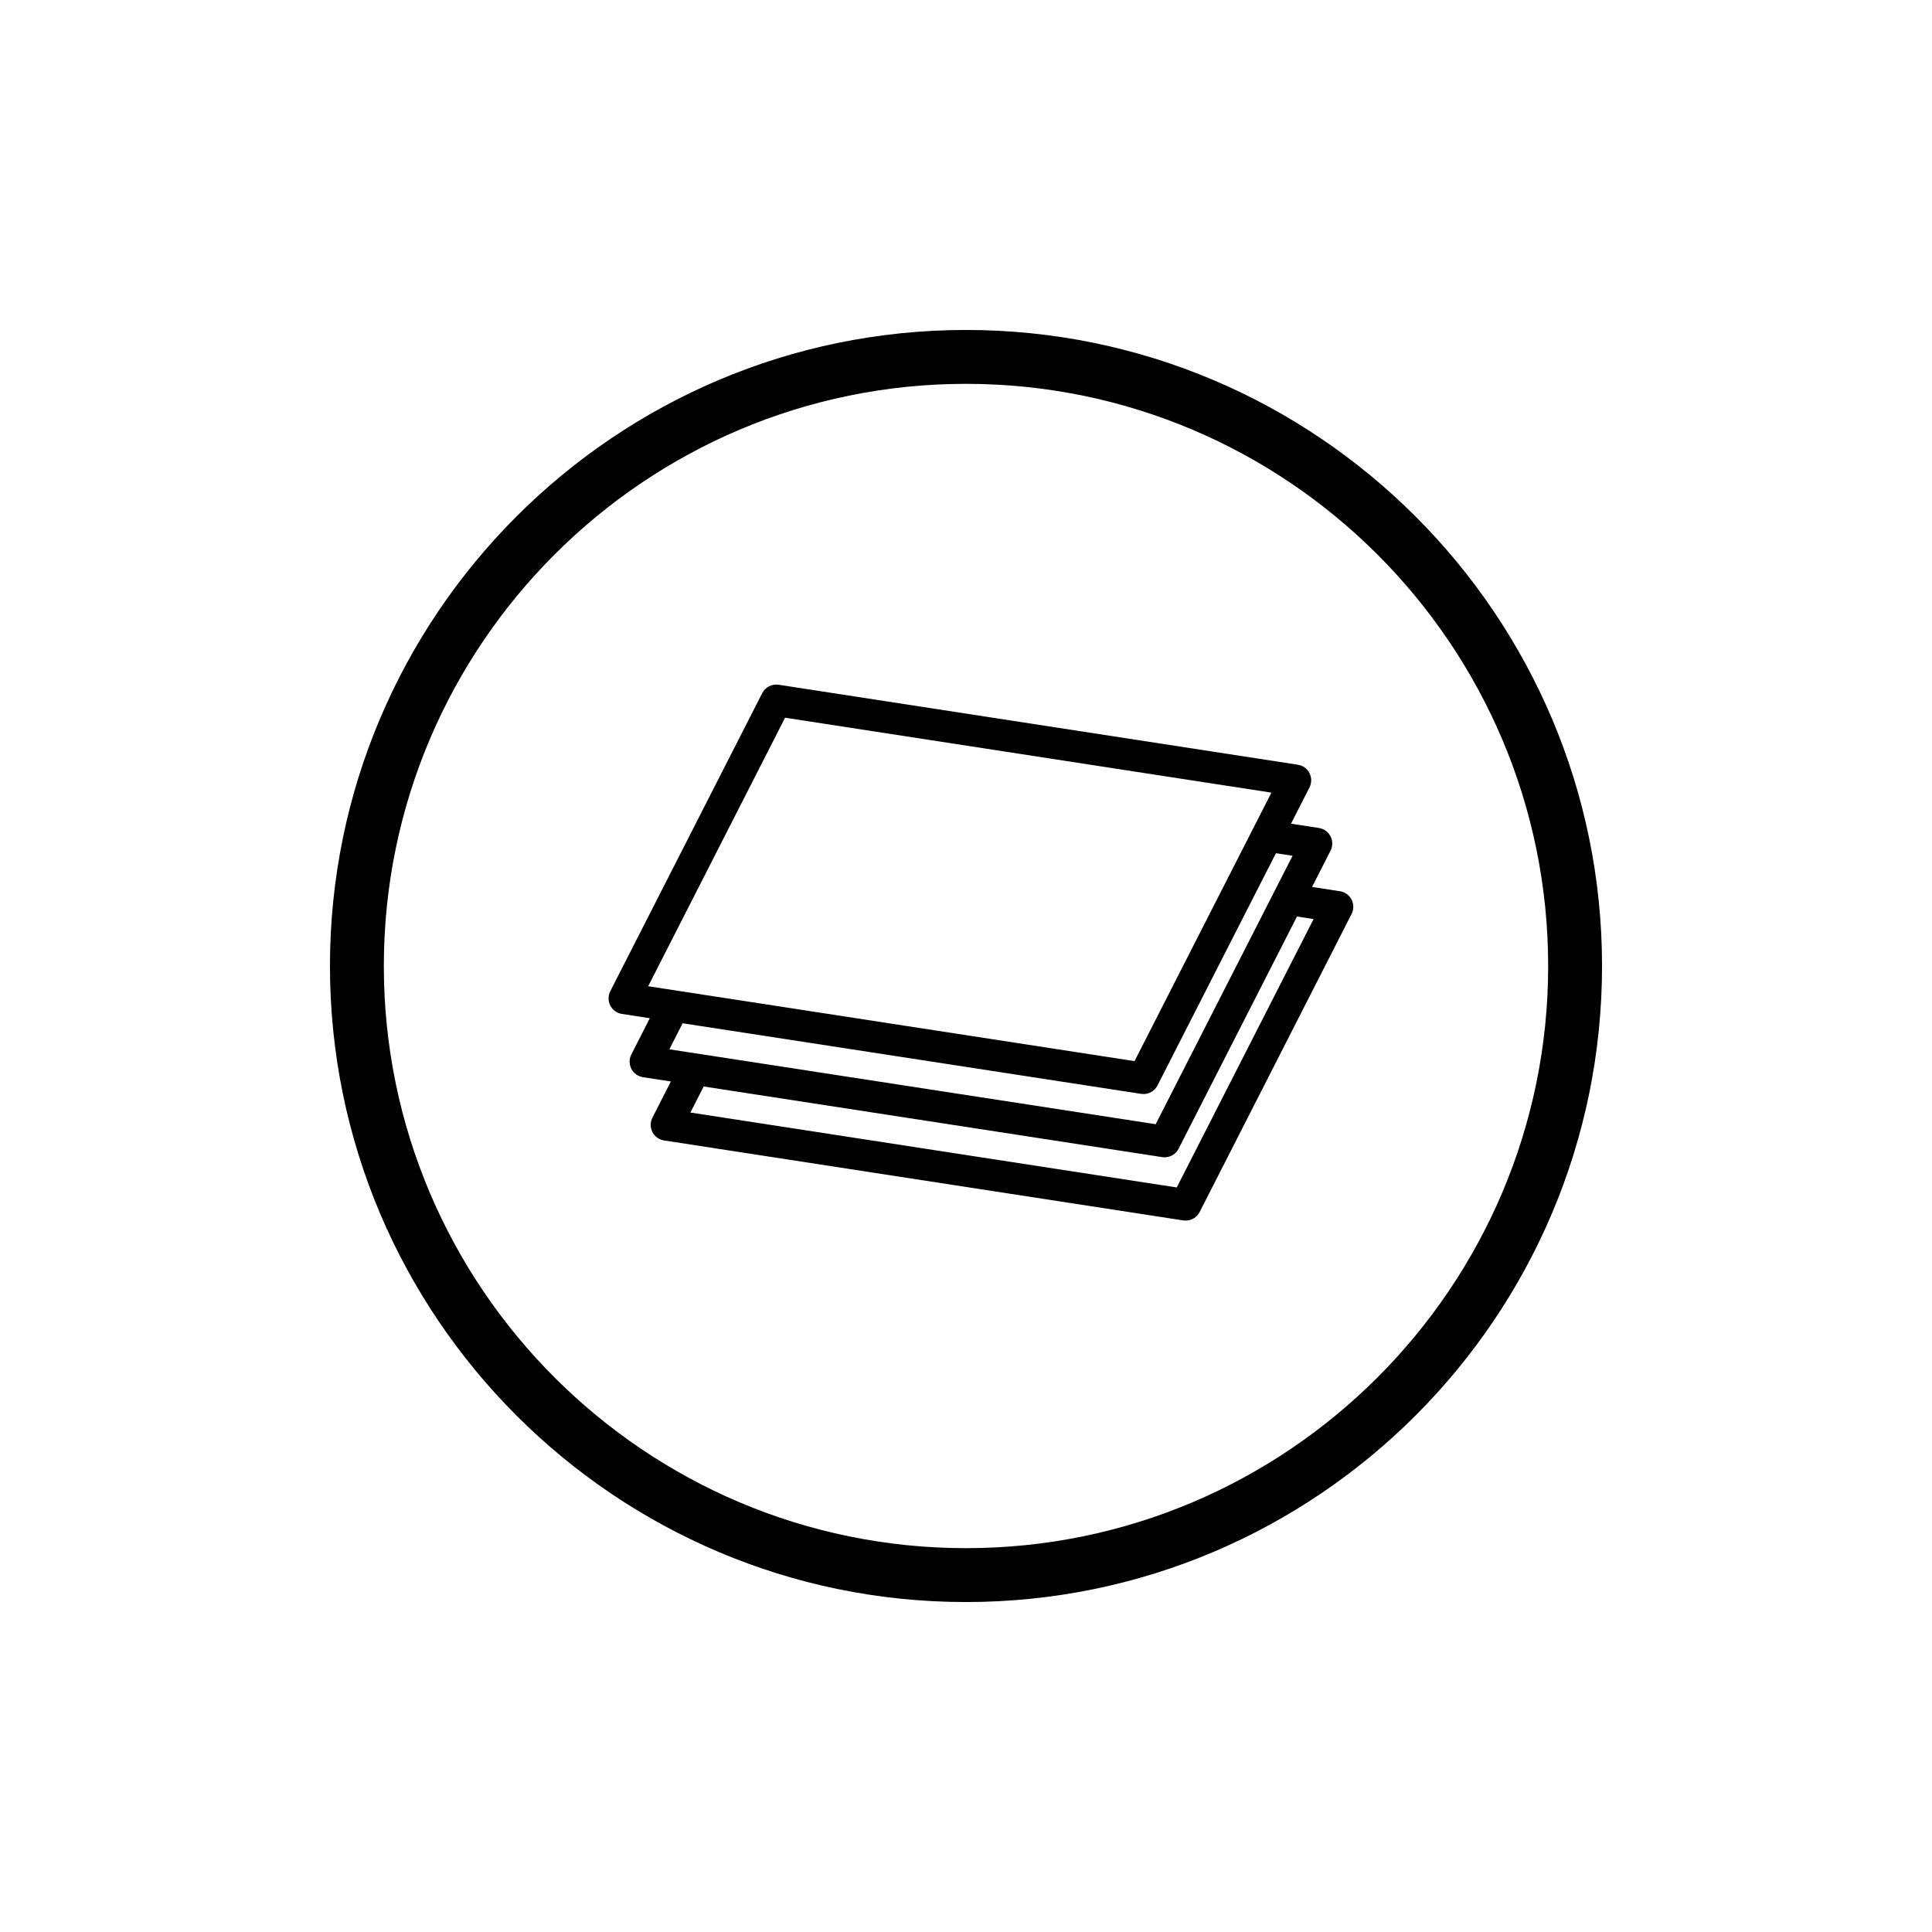 <svg viewBox="0 0 445 445" xmlns="http://www.w3.org/2000/svg" id="Calque_12">
  <path d="M222.5,369c-80.78,0-146.5-65.72-146.5-146.5S141.72,76,222.5,76s146.5,65.72,146.5,146.5-65.72,146.5-146.5,146.5ZM222.5,88.41c-73.93,0-134.09,60.15-134.09,134.09s60.15,134.09,134.09,134.09,134.09-60.15,134.09-134.09-60.15-134.09-134.09-134.09Z"></path>
  <path d="M311.31,207.21c-.53-1.04-1.53-1.76-2.68-1.93l-6.42-.99,4.25-8.34c.53-1.04.53-2.27,0-3.31-.53-1.04-1.53-1.76-2.68-1.93l-6.42-.99,4.25-8.34c.53-1.04.53-2.27,0-3.31-.53-1.04-1.53-1.76-2.68-1.93l-119.58-18.42c-1.54-.23-3.08.54-3.79,1.94l-34.99,68.64c-.53,1.04-.53,2.27,0,3.31.53,1.04,1.53,1.76,2.68,1.93l6.42.99-4.25,8.34c-.53,1.04-.53,2.27,0,3.31.53,1.04,1.53,1.76,2.68,1.93l6.42.99-4.25,8.34c-.53,1.04-.53,2.27,0,3.31.53,1.04,1.53,1.76,2.68,1.93l119.58,18.42c.19.03.37.04.56.04,1.35,0,2.61-.75,3.23-1.98l34.99-68.64c.53-1.04.53-2.27,0-3.31ZM302.56,211.69l-31.52,61.82-112.02-17.26,3.06-6,105.6,16.27c.19.03.37.04.56.04,1.35,0,2.61-.75,3.23-1.98l27.27-53.48,3.82.59ZM149.31,227.13l31.52-61.82,112.02,17.26-3.06,6-1.74,3.41-1.74,3.41-3.06,6-1.74,3.41-1.74,3.41-18.45,36.2-89.25-13.75-3.78-.58-3.78-.58-3.82-.59-3.78-.58-3.78-.58-3.83-.59ZM154.17,241.69l3.06-6,3.82.59,3.78.58,3.78.58,94.21,14.51c.19.03.37.04.56.04,1.35,0,2.61-.75,3.23-1.98l20.74-40.67,1.74-3.41,1.74-3.41,3.06-6,3.83.59-3.06,6-1.74,3.41-1.74,3.41-24.99,49.01-100.63-15.5-3.78-.58-3.78-.58-3.82-.59Z"></path>
</svg>